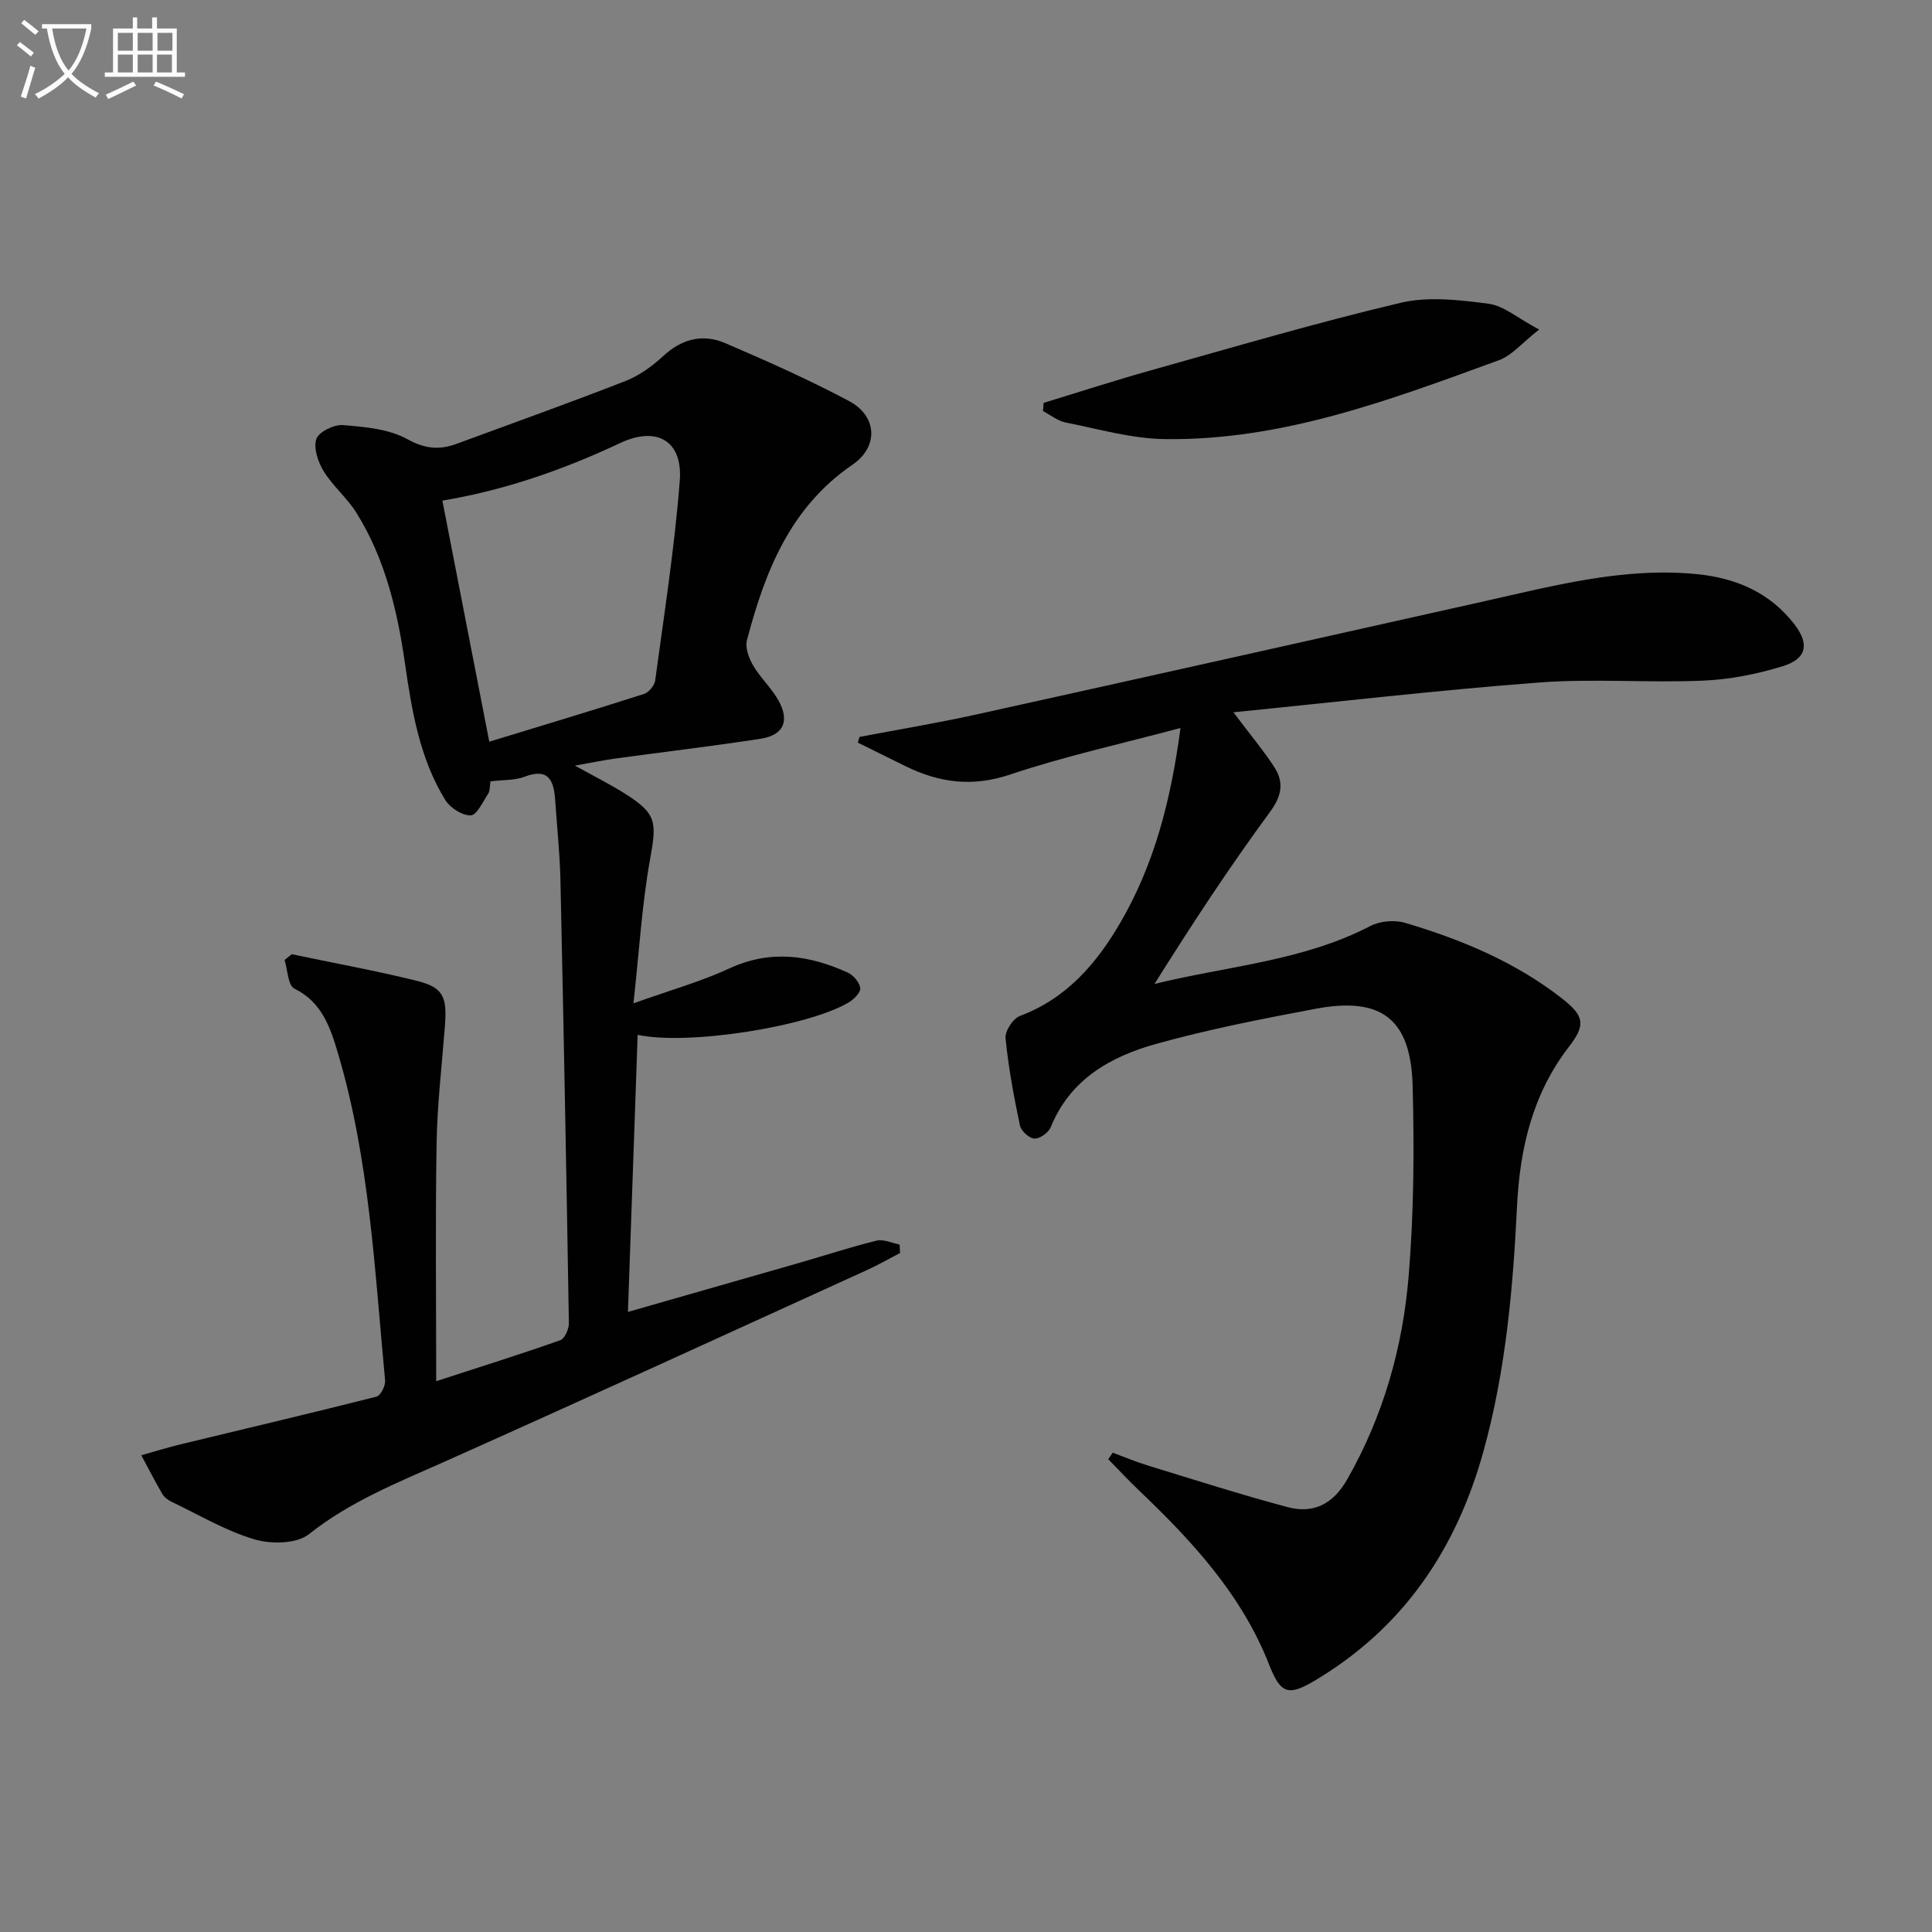 <svg enable-background="new 0 0 400 400" viewBox="0 0 400 400" xmlns="http://www.w3.org/2000/svg"><rect x="0" y="0" width="400" height="400" fill="#808080" stroke="none"/><path d="m6.4 11.7c-1-.8-1.9-1.6-2.9-2.3l.6-.7c.9.7 1.9 1.4 2.9 2.2zm-2.1 8.3c.7-2.1 1.4-4.2 2-6.4.2.1.6.3 1 .4-.7 2.3-1.3 4.4-1.9 6.4zm3-12.8c-1.1-.9-2.1-1.7-2.9-2.4l.6-.7c1 .8 2 1.5 3 2.4zm1.4-1.3v-.9h10.2v.9c-.9 4.2-2.3 7.3-4.1 9.4 1.3 1.4 3.2 2.7 5.7 4-.2.2-.4.5-.7.9-2.5-1.4-4.4-2.7-5.7-4.2-1.4 1.5-3.5 3-6.1 4.4 0 0 0 0-.1-.1-.3-.4-.5-.7-.7-.8 2.7-1.3 4.7-2.8 6.2-4.2-1.8-2.2-3-5.3-3.7-9.4zm9.2 0h-7.1c.6 3.8 1.7 6.7 3.4 8.7 1.7-2 2.9-4.8 3.7-8.7z" fill="#fbfcfa"/><path d="m31.6 3.6h.9v2.3h4.1v9.1h1.7v.9h-16.6v-.9h1.7v-9.1h4.1v-2.3h.9v2.3h3.1v-2.3zm-4 13.3.6.8c-1.9.9-3.8 1.9-5.8 2.8-.2-.3-.3-.6-.5-.9 2-.9 3.9-1.8 5.7-2.7zm-3.2-10.1v3.7h3.1v-3.7zm0 4.5v3.7h3.1v-3.7zm4.1-4.5v3.7h3.1v-3.7zm0 4.5v3.7h3.1v-3.7zm9.1 9.1c-2.1-1.1-4.1-2-5.8-2.7l.5-.8c2.2.9 4.1 1.8 5.8 2.6zm-1.9-13.6h-3.1v3.7h3.1zm-3.2 4.5v3.7h3.1v-3.7z" fill="#fbfcfa"/><g fill="#010101"><path d="m101.55 161.77c-.17 1.01-.09 1.96-.49 2.58-1.09 1.66-2.37 4.45-3.61 4.47-1.78.03-4.28-1.58-5.28-3.22-5.32-8.67-6.91-18.48-8.35-28.41-1.57-10.86-4.12-21.56-10.03-31.03-1.91-3.07-4.87-5.49-6.76-8.57-1.18-1.91-2.16-4.8-1.54-6.69.48-1.47 3.66-3.04 5.5-2.89 4.54.37 9.5.79 13.34 2.91 3.67 2.02 6.63 2.29 10.2.97 11.65-4.3 23.36-8.47 34.93-12.99 2.87-1.12 5.58-3.08 7.86-5.19 3.86-3.58 8.21-4.65 12.83-2.67 8.67 3.72 17.32 7.57 25.65 12 5.81 3.09 6.17 9.43.69 13.18-12.92 8.84-18.1 22.12-21.84 36.31-.41 1.55.39 3.74 1.28 5.25 1.5 2.56 3.8 4.66 5.24 7.24 2.38 4.26 1.07 7.19-3.7 7.93-10 1.55-20.05 2.72-30.08 4.1-2.46.34-4.89.85-8.36 1.46 3.99 2.22 7.29 3.86 10.39 5.82 6.55 4.14 6.56 5.87 5.19 13.46-1.7 9.42-2.26 19.05-3.46 29.94 7.6-2.72 13.97-4.5 19.89-7.24 8.47-3.91 16.49-2.77 24.49.88 1.16.53 2.39 1.98 2.58 3.17.14.85-1.22 2.28-2.25 2.91-8.26 5.07-33.48 9.06-43.84 6.8-.66 18.81-1.32 37.5-2.01 57.37 12.6-3.61 24.16-6.91 35.72-10.23 5.25-1.51 10.45-3.23 15.76-4.53 1.43-.35 3.16.5 4.76.81.03.58.07 1.16.1 1.75-2.26 1.17-4.48 2.45-6.8 3.51-29.18 13.29-58.32 26.66-87.59 39.73-9.71 4.33-19.48 8.21-27.99 14.97-2.54 2.02-7.84 2.1-11.28 1.08-5.98-1.77-11.51-5.08-17.2-7.8-.73-.35-1.49-.93-1.88-1.6-1.53-2.63-2.92-5.34-4.36-8.02 2.74-.76 5.46-1.61 8.23-2.28 13.5-3.27 27.02-6.44 40.47-9.85.86-.22 1.89-2.27 1.78-3.37-2.16-22.8-3.21-45.78-9.82-67.93-1.56-5.23-3.29-10.4-8.97-13.18-1.32-.65-1.38-3.88-2.02-5.92.5-.4.99-.8 1.49-1.2 8.55 1.79 17.14 3.37 25.62 5.44 5.71 1.39 6.57 3.2 6.08 9.5-.62 8.1-1.59 16.19-1.72 24.3-.27 16.12-.08 32.25-.08 49.16 9.38-3.05 17.58-5.62 25.68-8.48.92-.32 1.8-2.3 1.79-3.5-.5-30.62-1.08-61.23-1.75-91.84-.12-5.48-.72-10.94-1.08-16.41-.27-4.1-1.34-6.86-6.42-4.89-1.99.75-4.29.6-6.98.93zm-9.96-58.12c3.24 16.67 6.42 32.98 9.71 49.91 11.17-3.41 21.63-6.55 32.02-9.88 1-.32 2.19-1.75 2.33-2.79 1.86-13.77 4.02-27.53 5.09-41.37.64-8.29-4.77-11.36-12.37-7.78-11.72 5.52-23.83 9.74-36.78 11.91z"/><path d="m255.36 147.47c3.52 4.67 6.16 7.82 8.4 11.24 2.1 3.2 1.7 5.96-.84 9.42-8.42 11.45-16.23 23.36-23.89 35.58 15.14-3.71 30.72-4.73 44.69-11.99 2-1.04 5.01-1.3 7.18-.66 11.68 3.47 22.86 8.11 32.57 15.72 4.54 3.56 4.86 5.41 1.37 9.93-7.54 9.76-10.18 21.08-10.76 33.07-.83 17.11-2.35 34.11-6.95 50.72-5.62 20.24-16.54 36.48-34.83 47.4-5.55 3.31-7.14 2.86-9.54-3.25-5.68-14.5-15.94-25.59-26.97-36.1-2.18-2.08-4.23-4.29-6.34-6.44.31-.45.62-.9.93-1.35 2.4.89 4.76 1.89 7.2 2.64 9.64 2.95 19.25 6.03 28.99 8.63 5.36 1.43 9.43-.61 12.35-5.73 7.48-13.12 11.51-27.33 12.73-42.15 1.08-13.07 1.17-26.27.82-39.38-.37-13.83-6.48-18.46-20.06-15.92-11.05 2.08-22.13 4.24-32.95 7.25-9.46 2.63-17.88 7.3-21.92 17.28-.45 1.12-2.25 2.4-3.38 2.35-1.07-.04-2.75-1.58-2.99-2.71-1.26-5.97-2.39-12-2.98-18.07-.15-1.48 1.55-4.08 2.98-4.61 9.64-3.61 15.85-10.84 20.77-19.29 7.02-12.04 10.47-25.26 12.47-40.33-12.39 3.32-24.04 5.86-35.27 9.64-7.79 2.62-14.64 1.71-21.62-1.71-3.31-1.62-6.61-3.26-9.92-4.9.12-.39.24-.79.36-1.18 8.04-1.53 16.12-2.87 24.11-4.63 35.15-7.76 70.27-15.63 105.39-23.49 14.43-3.23 28.78-7.05 43.79-5.59 8.1.79 15.15 3.78 20.26 10.39 3.15 4.08 2.58 7.13-2.39 8.67-5.33 1.65-10.99 2.77-16.55 3-11.31.48-22.7-.46-33.97.39-20.78 1.57-41.48 3.99-63.24 6.16z"/><path d="m216.07 83.41c7.38-2.25 14.72-4.64 22.15-6.72 17.22-4.82 34.38-9.9 51.77-14 5.76-1.36 12.21-.59 18.21.2 3.14.41 6 2.97 10.46 5.34-3.56 2.78-5.64 5.37-8.3 6.34-22.43 8.18-44.87 16.69-69.24 16.34-6.86-.1-13.7-2.09-20.51-3.44-1.65-.33-3.12-1.56-4.67-2.37.05-.57.09-1.13.13-1.69z"/></g></svg>